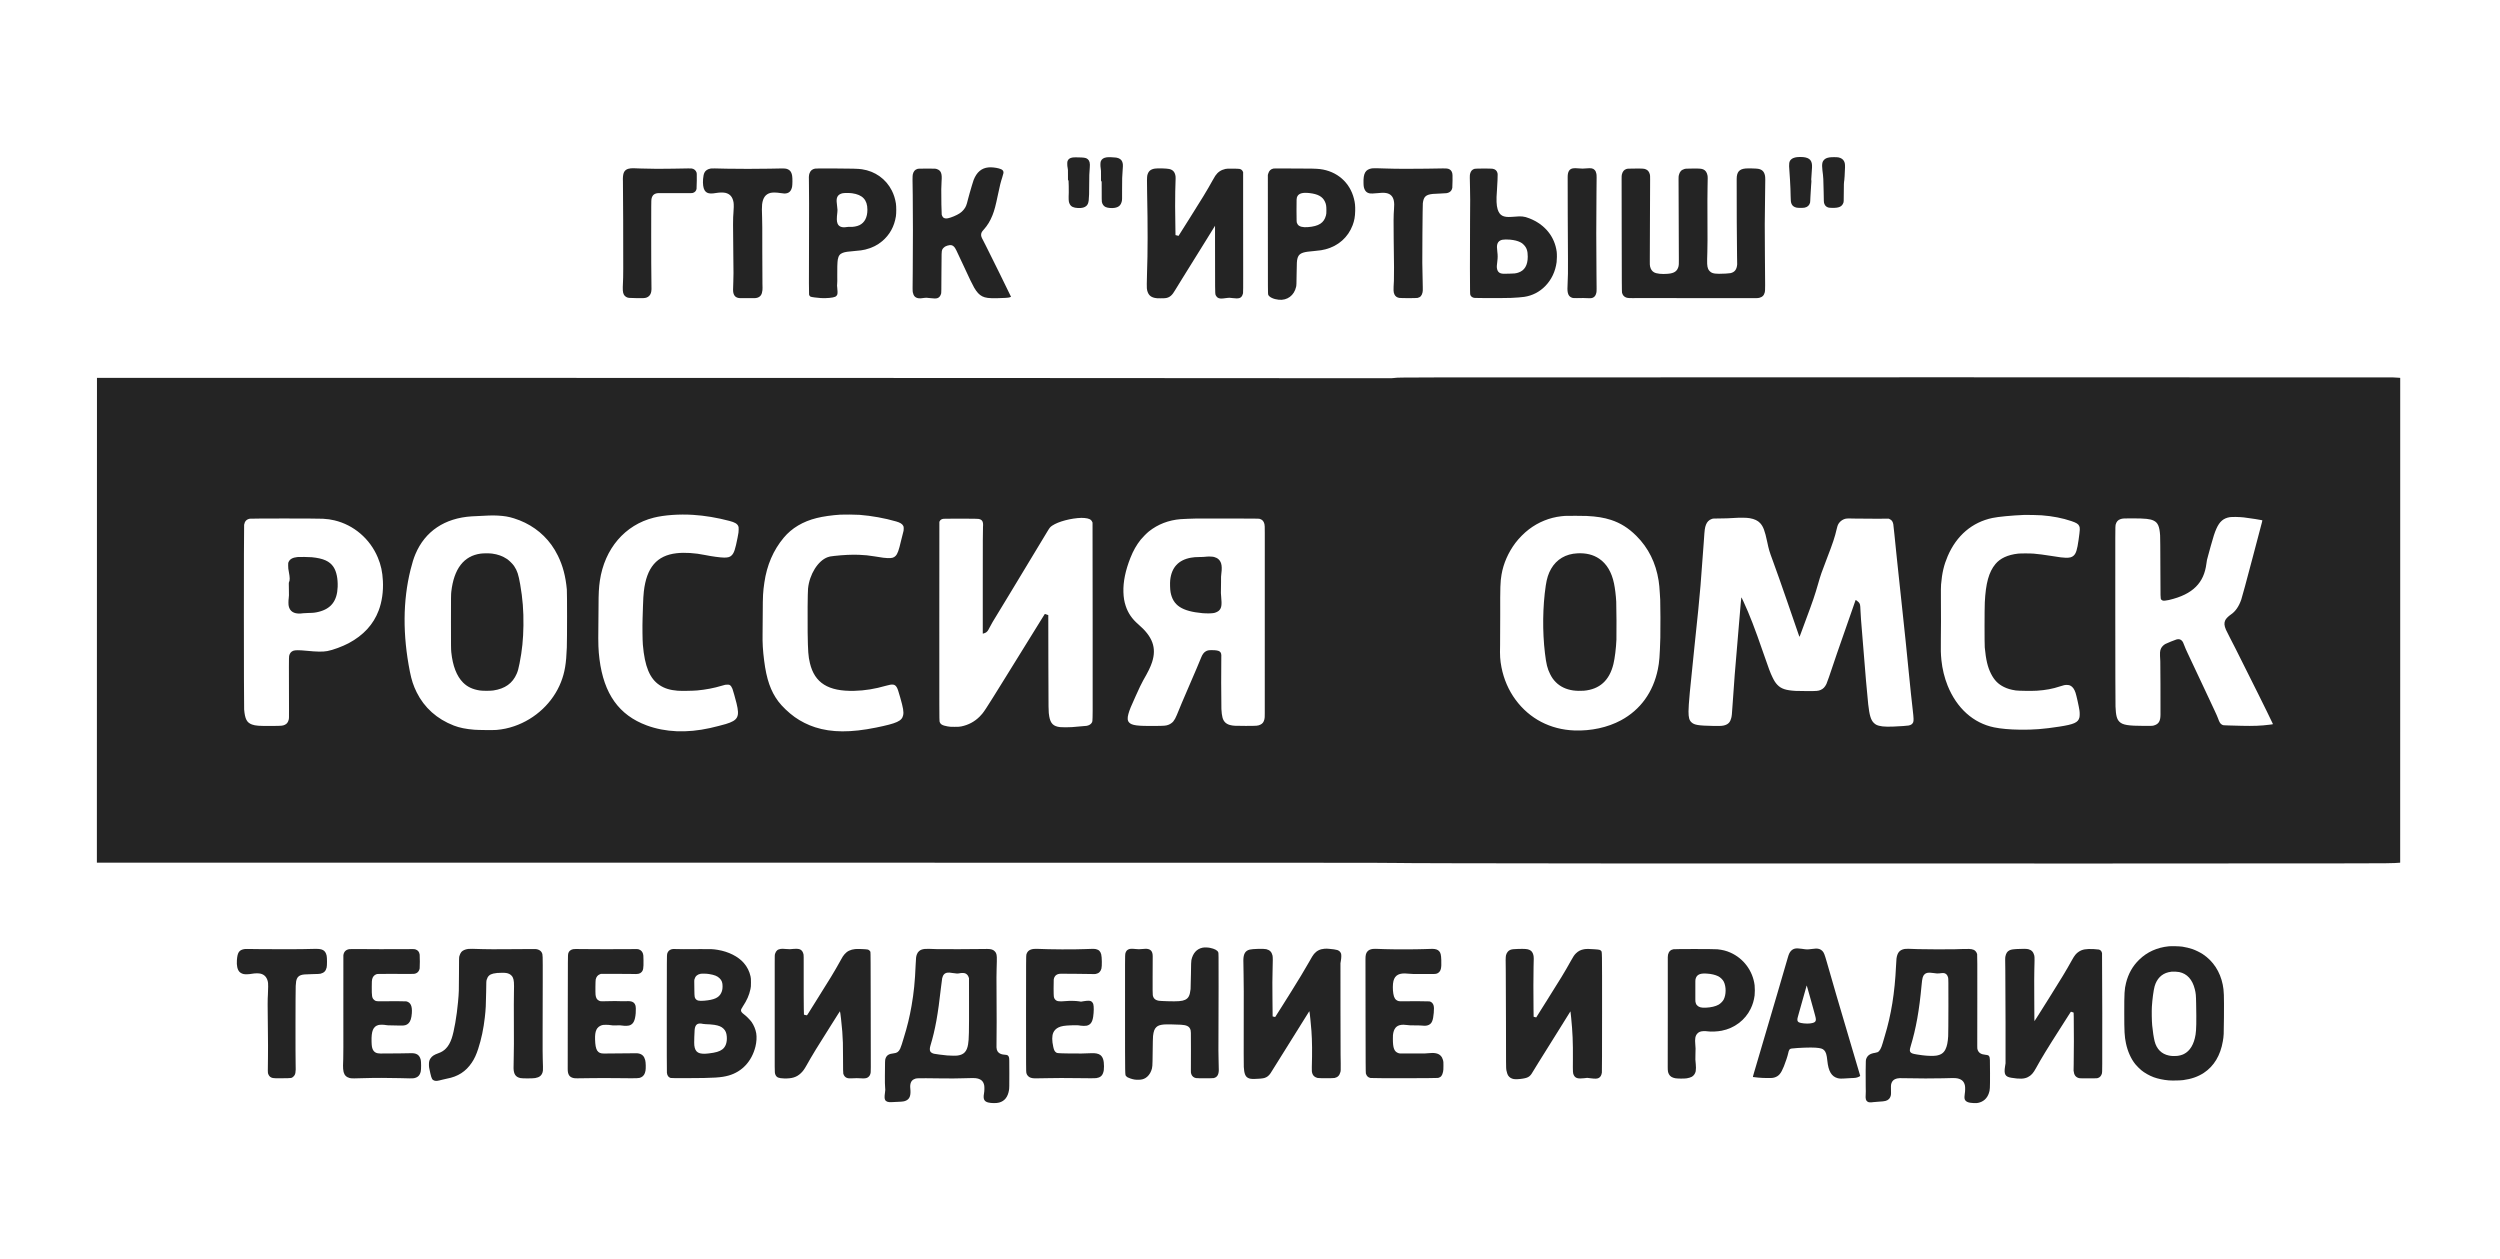 <?xml version="1.0" encoding="UTF-8"?> <svg xmlns="http://www.w3.org/2000/svg" width="800" height="403" viewBox="0 0 800 403" fill="none"><path d="M575.033 50.285C574.179 50.393 573.516 50.661 573.122 51.056C572.506 51.671 572.405 52.364 572.602 54.581C572.655 55.19 572.745 56.516 572.799 57.538C572.847 58.554 572.918 59.844 572.942 60.406C572.972 60.961 573.002 62.013 573.002 62.736C573.008 64.182 573.08 64.773 573.319 65.293C573.588 65.89 574.131 66.279 574.908 66.446C575.428 66.553 576.969 66.553 577.489 66.446C578.403 66.249 578.953 65.753 579.215 64.887C579.257 64.749 579.305 63.967 579.335 63.005C579.365 62.102 579.454 60.543 579.544 59.545C579.658 58.189 579.681 57.711 579.628 57.651C579.58 57.592 579.58 57.413 579.628 56.959C579.693 56.361 579.777 55.083 579.849 53.565C579.95 51.438 579.174 50.512 577.095 50.279C576.473 50.213 575.595 50.213 575.033 50.285Z" fill="#242424"></path><path d="M354.169 50.339C353.177 50.476 352.574 50.87 352.275 51.564C352.108 51.94 352.084 53.033 352.221 53.84C352.317 54.389 352.335 54.76 352.323 56.236C352.305 57.968 352.305 57.986 352.43 57.986C352.55 57.986 352.55 57.992 352.544 61.135C352.532 63.244 352.556 64.397 352.597 64.612C352.759 65.4 353.183 65.974 353.816 66.261C354.473 66.559 355.8 66.673 356.726 66.506C358.046 66.267 358.679 65.663 358.984 64.367C359.074 63.978 359.086 63.578 359.068 60.794C359.05 57.586 359.098 55.973 359.271 54.079C359.378 52.89 359.349 52.37 359.116 51.761C358.853 51.056 358.201 50.602 357.186 50.428C356.553 50.321 354.689 50.267 354.169 50.339Z" fill="#242424"></path><path d="M585.417 50.369C584.539 50.518 584.055 50.745 583.625 51.229C583.219 51.677 583.075 52.191 583.075 53.117C583.081 53.511 583.123 54.145 583.177 54.521C583.452 56.481 583.523 57.687 583.571 61.422C583.613 64.522 583.625 64.731 583.744 65.084C583.965 65.765 584.33 66.147 584.981 66.386C585.208 66.464 585.513 66.5 586.266 66.518C588.434 66.571 589.408 66.141 589.868 64.934C589.994 64.594 590 64.516 590.018 61.392C590.029 59.151 590.053 58.189 590.101 58.159C590.185 58.106 590.394 54.933 590.406 53.565C590.418 52.496 590.364 52.149 590.101 51.605C589.796 50.978 589.181 50.554 588.321 50.369C587.801 50.261 586.068 50.261 585.417 50.369Z" fill="#242424"></path><path d="M343.076 50.428C342.329 50.59 341.905 50.889 341.666 51.432C341.54 51.701 341.522 51.833 341.522 52.46C341.528 52.962 341.564 53.332 341.642 53.685C341.749 54.139 341.761 54.384 341.749 55.937C341.738 57.592 341.744 57.688 341.845 57.688C341.947 57.688 341.959 57.807 341.994 59.599C342.018 60.645 342.024 61.535 342.006 61.565C341.988 61.595 341.965 62.192 341.965 62.897C341.959 64.331 342.018 64.749 342.341 65.347C342.765 66.141 343.53 66.5 344.958 66.566C346.242 66.631 347.126 66.398 347.67 65.855C348.429 65.096 348.536 64.236 348.542 59.002C348.542 56.295 348.578 55.393 348.728 53.637C348.853 52.239 348.68 51.474 348.118 50.972C347.694 50.59 347.234 50.458 346.093 50.393C344.779 50.321 343.494 50.333 343.076 50.428Z" fill="#242424"></path><path d="M316.334 53.565C314.106 53.768 312.558 55.077 311.566 57.58C311.465 57.831 311.22 58.613 311.017 59.312C310.82 60.011 310.497 61.111 310.306 61.75C310.121 62.389 309.876 63.279 309.768 63.722C309.308 65.657 309.075 66.237 308.43 67.037C308.006 67.569 307.671 67.868 307.05 68.292C306.171 68.883 304.307 69.666 303.346 69.845C302.73 69.965 302.3 69.911 301.942 69.672C301.697 69.511 301.44 69.069 301.35 68.668C301.278 68.358 301.189 63.07 301.207 60.585C301.213 59.731 301.26 58.53 301.308 57.926C301.505 55.501 301.117 54.539 299.761 54.091C299.349 53.953 299.307 53.953 296.624 53.953C294.133 53.953 293.876 53.965 293.536 54.067C292.789 54.294 292.317 54.855 292.102 55.776C291.982 56.266 291.982 57.669 292.078 62.437C292.155 66.123 292.155 80.701 292.078 87.082C292.012 92.536 292.012 93.128 292.102 93.552C292.341 94.723 292.884 95.285 293.93 95.446C294.348 95.512 294.766 95.488 295.889 95.314C296.32 95.255 296.499 95.261 297.532 95.386C298.841 95.547 299.468 95.553 299.928 95.422C300.502 95.255 300.92 94.765 301.153 93.982C301.231 93.725 301.243 92.745 301.26 87.291C301.284 80.731 301.296 80.39 301.523 79.871C301.661 79.554 302.073 79.112 302.402 78.915C302.766 78.7 303.435 78.49 303.871 78.443C304.469 78.383 304.863 78.526 305.293 78.956C305.711 79.369 305.897 79.745 308.334 85.02C310.228 89.137 311.172 91.091 311.722 92.028C312.576 93.498 313.353 94.335 314.321 94.825C315.318 95.326 316.495 95.476 318.999 95.428C321.448 95.38 322.679 95.29 323.121 95.141C323.318 95.07 323.497 94.998 323.527 94.974C323.551 94.95 321.926 91.628 319.919 87.584C317.911 83.545 315.964 79.62 315.593 78.867C315.229 78.108 314.757 77.2 314.56 76.835C314.07 75.963 313.926 75.533 313.962 75.019C314.004 74.493 314.183 74.147 314.757 73.52C315.987 72.157 316.866 70.718 317.613 68.83C318.228 67.264 318.598 65.872 319.351 62.258C319.96 59.342 320.223 58.267 320.707 56.803C320.904 56.206 321.084 55.566 321.102 55.393C321.185 54.611 320.779 54.204 319.614 53.894C318.586 53.619 317.236 53.481 316.334 53.565Z" fill="#242424"></path><path d="M201.858 53.864C200.598 53.983 199.869 54.485 199.546 55.453C199.361 56.02 199.277 56.988 199.337 57.986C199.361 58.464 199.397 64.014 199.415 70.323C199.457 87.201 199.451 88.456 199.355 90.278C199.224 92.841 199.272 93.54 199.624 94.245C199.839 94.669 200.287 95.04 200.777 95.207C201.159 95.332 201.321 95.344 203.424 95.392C205.79 95.446 206.327 95.422 206.919 95.213C207.564 94.986 208.09 94.424 208.293 93.749C208.502 93.062 208.52 92.584 208.448 89.531C208.406 87.769 208.383 82.051 208.383 75.36C208.383 65.657 208.394 64.086 208.472 63.686C208.723 62.365 209.476 61.792 210.94 61.792C211.292 61.792 213.795 61.804 216.508 61.81C221.042 61.828 221.461 61.822 221.747 61.726C222.375 61.517 222.757 61.099 222.894 60.465C222.93 60.286 222.96 59.217 222.972 57.807C222.984 55.447 222.984 55.447 222.847 55.088C222.661 54.617 222.267 54.222 221.795 54.037C221.461 53.906 221.353 53.9 220.242 53.894C219.585 53.894 217.38 53.929 215.343 53.977C211.668 54.055 208.956 54.043 205.067 53.923C204.051 53.888 203.029 53.852 202.796 53.84C202.569 53.828 202.145 53.84 201.858 53.864Z" fill="#242424"></path><path d="M439.085 53.864C436.934 54.204 436.229 55.423 436.325 58.608C436.355 59.719 436.432 60.101 436.725 60.705C437.018 61.314 437.46 61.666 438.129 61.846C438.559 61.965 439.659 61.947 440.758 61.81C443.07 61.517 444.384 61.744 445.197 62.569C446.027 63.411 446.284 64.695 446.081 66.978C445.932 68.561 445.902 71.626 445.98 76.507C446.105 84.292 446.123 88.51 446.051 89.83C445.866 93.032 445.884 93.504 446.23 94.227C446.511 94.825 447.007 95.189 447.73 95.326C448.238 95.428 453.233 95.428 453.633 95.332C454.541 95.111 454.995 94.592 455.222 93.522C455.294 93.182 455.312 92.829 455.288 91.921C455.108 84.471 455.108 84.25 455.174 74.894C455.216 69.308 455.27 65.341 455.306 65.036C455.563 62.939 456.262 62.288 458.502 62.055C458.866 62.013 459.966 61.959 460.952 61.929C462.851 61.87 463.162 61.828 463.736 61.541C464.267 61.266 464.614 60.776 464.739 60.095C464.775 59.928 464.805 58.882 464.811 57.771C464.823 56.026 464.805 55.698 464.721 55.387C464.512 54.646 464.106 54.216 463.401 54.001C462.947 53.864 461.77 53.858 456.441 53.977C452.528 54.061 446.386 54.037 443.446 53.923C440.925 53.828 439.455 53.81 439.085 53.864Z" fill="#242424"></path><path d="M503.352 53.87C502.175 54.067 501.637 54.957 501.655 56.702C501.655 57.162 501.673 62.646 501.679 68.889C501.691 75.133 501.727 81.478 501.751 82.989C501.798 85.725 501.733 89.669 501.607 91.61C501.464 93.875 501.9 94.926 503.155 95.314C503.441 95.398 503.668 95.41 504.714 95.392C506.566 95.356 506.871 95.356 507.97 95.41C509.093 95.47 509.446 95.422 509.888 95.171C510.39 94.884 510.676 94.412 510.85 93.594C510.933 93.194 510.939 92.59 510.874 87.59C510.784 80.504 510.784 68.865 510.874 61.69C510.939 56.492 510.939 56.068 510.844 55.602C510.724 55.011 510.575 54.694 510.276 54.383C509.762 53.84 509.195 53.738 507.552 53.888C506.506 53.977 506.327 53.977 505.341 53.894C504.17 53.798 503.83 53.792 503.352 53.87Z" fill="#242424"></path><path d="M227.468 53.923C226.471 54.085 225.754 54.545 225.413 55.262C225.204 55.686 225.049 56.415 224.983 57.293C224.863 58.876 225.031 60.149 225.461 60.866C226.064 61.863 227.044 62.114 229.022 61.774C230.27 61.559 231.519 61.547 232.236 61.738C233.652 62.12 234.422 63.046 234.733 64.737C234.841 65.323 234.823 67.007 234.697 68.172C234.548 69.475 234.542 72.402 234.661 81.603C234.739 87.374 234.739 88.456 234.661 90.087C234.542 92.668 234.554 93.337 234.715 93.868C234.894 94.448 235.163 94.836 235.558 95.069C235.97 95.314 236.4 95.41 237.147 95.41C237.696 95.41 239.077 95.41 241.12 95.41C241.795 95.41 241.998 95.386 242.345 95.272C243.366 94.944 243.844 94.239 243.982 92.841C244.017 92.506 244.017 91.76 243.982 90.899C243.952 90.129 243.928 85.331 243.934 80.241C243.946 73.794 243.928 70.544 243.874 69.546C243.784 67.724 243.784 66.111 243.874 65.388C244.131 63.273 244.997 62.102 246.592 61.714C247.238 61.553 248.57 61.583 249.693 61.774C250.189 61.857 250.781 61.929 251.008 61.929C252.4 61.923 253.152 61.266 253.469 59.778C253.6 59.151 253.618 57.036 253.493 56.283C253.278 54.963 252.746 54.318 251.635 54.007C251.181 53.876 250.267 53.87 246.228 53.977C243.163 54.055 235.384 54.061 232.576 53.983C228.777 53.882 227.827 53.87 227.468 53.923Z" fill="#242424"></path><path d="M260.802 53.959C259.906 54.139 259.368 54.593 259.058 55.423C258.813 56.08 258.789 56.57 258.867 59.42C258.914 61.338 258.92 66.524 258.885 78.001C258.843 90.051 258.849 94 258.902 94.239C258.974 94.568 259.141 94.801 259.416 94.944C259.649 95.064 261.501 95.314 262.714 95.386C264.441 95.488 266.556 95.291 267.249 94.968C267.589 94.807 267.846 94.514 267.948 94.173C268.043 93.839 268.037 93.08 267.924 92.13C267.846 91.503 267.84 91.258 267.894 90.816C267.942 90.457 267.948 89.645 267.924 88.366C267.876 86.174 267.96 83.76 268.097 83.025C268.33 81.824 268.76 81.251 269.716 80.892C270.433 80.623 271.431 80.474 273.683 80.301C275.195 80.181 276.007 80.074 276.886 79.859C279 79.339 280.751 78.478 282.269 77.2C284.688 75.175 286.176 72.486 286.69 69.218C286.839 68.268 286.839 66.064 286.69 65.108C286.457 63.614 286.026 62.252 285.393 60.997C283.517 57.275 280.022 54.778 275.816 54.163C274.609 53.983 272.662 53.929 266.723 53.906C262.511 53.888 261.077 53.9 260.802 53.959ZM272.662 61.84C276.037 62.312 277.567 63.961 277.567 67.121C277.567 69.541 276.694 71.237 275.033 72.05C274.233 72.438 272.936 72.671 271.957 72.606C271.61 72.582 271.276 72.6 270.911 72.659C269.411 72.922 268.384 72.51 268.002 71.494C267.727 70.754 267.715 69.947 267.96 67.862C268.025 67.312 268.019 67.139 267.894 66.159C267.822 65.556 267.745 64.821 267.727 64.516C267.631 62.999 268.241 62.144 269.633 61.84C270.158 61.726 271.843 61.726 272.662 61.84Z" fill="#242424"></path><path d="M369.542 53.953C368.156 54.18 367.469 54.796 367.14 56.104C367.02 56.6 367.003 58.159 367.08 61.84C367.301 72.277 367.289 81.077 367.05 87.321C367.009 88.39 366.979 89.973 366.973 90.846C366.973 92.291 366.985 92.477 367.104 92.949C367.463 94.359 368.174 95.046 369.56 95.338C370.049 95.446 370.348 95.464 371.453 95.458C372.397 95.458 372.893 95.428 373.198 95.362C374.375 95.117 375.128 94.442 376.06 92.817C376.215 92.536 377.279 90.816 378.414 88.993C381.025 84.811 382.1 83.079 385.816 77.081L388.809 72.247V76.782C388.809 79.273 388.815 84.154 388.827 87.619C388.839 94.621 388.815 94.191 389.245 94.825C389.64 95.416 390.303 95.631 391.336 95.512C391.641 95.476 392.221 95.404 392.627 95.35C393.35 95.255 393.392 95.255 394.401 95.386C396.421 95.649 397.12 95.446 397.568 94.46C397.645 94.293 397.741 94.006 397.771 93.827C397.813 93.612 397.831 91.586 397.819 87.679C397.807 84.477 397.801 75.832 397.801 68.471V55.089L397.651 54.79C397.448 54.383 397.108 54.139 396.624 54.049C396.385 54.001 395.554 53.971 394.419 53.965C392.866 53.959 392.537 53.971 392.131 54.061C390.715 54.383 389.699 55.071 388.893 56.254C388.726 56.498 388.337 57.156 388.033 57.717C386.449 60.615 384.209 64.307 380.684 69.845C379.543 71.644 377.398 75.043 377.255 75.288L377.147 75.473L376.651 75.354L376.161 75.234L376.126 73.048C376.03 67.814 376.018 63.423 376.078 61.332C376.227 56.624 376.227 56.678 376.126 56.152C375.898 54.969 375.259 54.306 374.106 54.067C373.21 53.882 370.42 53.81 369.542 53.953Z" fill="#242424"></path><path d="M407.534 53.923C406.638 54.115 406.094 54.634 405.837 55.543L405.712 55.985L405.718 75.037C405.718 93.492 405.724 94.09 405.831 94.335C406.166 95.099 407.552 95.751 409.201 95.918C411.937 96.193 414.136 94.55 414.757 91.772C414.865 91.282 414.877 90.917 414.919 87.56C414.966 83.927 414.99 83.485 415.193 82.696C415.534 81.388 416.37 80.832 418.432 80.546C418.784 80.498 419.812 80.39 420.714 80.307C422.548 80.133 423.11 80.05 424.149 79.781C428.248 78.717 431.39 75.933 432.842 72.068C433.397 70.586 433.619 69.35 433.66 67.515C433.696 65.86 433.607 64.928 433.26 63.566C431.952 58.356 427.829 54.772 422.381 54.103C421.287 53.971 419.328 53.923 415.426 53.929C413.192 53.935 410.557 53.923 409.571 53.906C408.586 53.882 407.672 53.894 407.534 53.923ZM419.011 61.78C421.723 62.096 423.175 62.885 423.94 64.456C424.346 65.305 424.442 65.831 424.448 67.217C424.448 68.28 424.43 68.471 424.304 68.949C423.683 71.339 422.022 72.408 418.503 72.683C416.914 72.809 415.803 72.528 415.307 71.883C415.217 71.769 415.092 71.53 415.026 71.357C414.907 71.052 414.901 70.927 414.883 67.426C414.871 63.584 414.883 63.369 415.158 62.825C415.647 61.87 416.884 61.535 419.011 61.78Z" fill="#242424"></path><path d="M558.533 53.923C556.549 54.115 555.749 55.071 555.737 57.251C555.707 62.527 555.796 80.199 555.856 81.938C555.898 83.138 555.916 84.327 555.898 84.59C555.766 86.251 555.103 87.117 553.723 87.41C553.251 87.512 551.393 87.619 550.061 87.613C549.057 87.613 548.448 87.53 547.88 87.315C547.378 87.129 546.787 86.538 546.602 86.042C546.249 85.098 546.225 84.59 546.351 80.599C546.41 78.514 546.422 76.262 546.387 70.55C546.357 65.299 546.369 62.246 546.416 59.916C546.488 56.958 546.482 56.594 546.399 56.14C546.213 55.184 545.783 54.545 545.114 54.24C544.505 53.959 543.979 53.911 541.583 53.935C539.606 53.959 539.361 53.971 539.002 54.085C538.022 54.377 537.526 54.921 537.24 56.014C537.156 56.319 537.132 56.636 537.138 57.478C537.138 58.07 537.162 63.739 537.186 70.084C537.21 76.423 537.228 82.326 537.234 83.198C537.24 84.519 537.222 84.847 537.138 85.194C536.738 86.771 535.806 87.434 533.721 87.613C531.821 87.781 530.136 87.601 529.312 87.153C528.672 86.807 528.236 86.174 528.033 85.301C527.943 84.925 527.926 84.602 527.938 83.497C527.943 82.756 527.961 76.907 527.985 70.502C528.009 64.092 528.033 58.231 528.039 57.478C528.045 56.301 528.027 56.05 527.938 55.746C527.687 54.933 527.346 54.503 526.737 54.216C526.157 53.947 525.757 53.917 523.176 53.941C520.929 53.959 520.798 53.965 520.416 54.091C519.699 54.33 519.257 54.861 519.012 55.776C518.928 56.086 518.91 56.397 518.916 57.329C518.922 57.968 518.934 66.332 518.946 75.909C518.964 90.242 518.982 93.385 519.048 93.653C519.221 94.359 519.597 94.848 520.159 95.111C520.768 95.404 520.947 95.416 524.311 95.386C526.767 95.368 555.88 95.386 561.412 95.404C562.344 95.41 562.655 95.392 562.966 95.308C563.993 95.028 564.477 94.538 564.74 93.492C564.872 92.972 564.872 91.951 564.77 81.555C564.692 73.723 564.704 69.708 564.83 62.318C564.913 57.227 564.913 56.755 564.788 56.164C564.519 54.879 563.856 54.234 562.577 54.013C561.944 53.906 559.321 53.846 558.533 53.923Z" fill="#242424"></path><path d="M471.913 54.007C471.094 54.222 470.646 54.718 470.419 55.656C470.312 56.08 470.312 56.851 470.407 60.286C470.473 62.586 470.473 64.415 470.419 70.353C470.377 74.422 470.359 81.239 470.377 85.857C470.401 93.355 470.413 94.126 470.503 94.37C470.688 94.86 471.106 95.189 471.722 95.32C472.128 95.404 481.633 95.41 483.623 95.326C485.218 95.255 486.909 95.123 487.757 94.998C490.344 94.615 492.698 93.397 494.538 91.485C496.504 89.442 497.716 86.867 498.117 83.885C498.224 83.091 498.242 81.34 498.147 80.599C497.519 75.718 494.353 71.817 489.442 69.887C488.432 69.493 487.918 69.355 487.142 69.272C486.502 69.206 486.162 69.218 483.712 69.403C481.024 69.6 479.877 68.979 479.243 66.972C478.855 65.741 478.783 63.871 479.016 61.063C479.088 60.238 479.172 58.691 479.208 57.616C479.273 55.71 479.273 55.656 479.154 55.256C478.939 54.545 478.431 54.133 477.618 53.995C477.099 53.906 472.259 53.917 471.913 54.007ZM483.21 76.686C484.644 76.829 485.606 77.074 486.49 77.505C486.962 77.738 487.148 77.875 487.572 78.299C488.528 79.255 488.88 80.283 488.88 82.129C488.88 84.901 487.859 86.604 485.803 87.255C485.092 87.482 484.375 87.572 483.354 87.56C482.894 87.554 482.177 87.572 481.759 87.595C480.014 87.697 479.243 87.201 479.022 85.857C478.945 85.391 478.969 84.943 479.148 83.569C479.291 82.41 479.291 81.734 479.142 80.54C479.076 80.014 479.022 79.357 479.022 79.076C479.022 77.738 479.59 76.973 480.779 76.716C481.227 76.62 482.38 76.602 483.21 76.686Z" fill="#242424"></path><path d="M459.129 120.777C447.903 120.807 447.222 120.819 446.403 120.927C445.776 121.01 445.208 121.04 444.342 121.034C436.999 120.993 192.525 120.903 122.678 120.915L31.03 120.927L31.012 198.493L31 276.053L238.475 276.059C423.228 276.059 446.057 276.071 446.881 276.149C448.261 276.286 555.497 276.37 671.7 276.322C761.645 276.286 764.626 276.286 766.305 276.173C767.261 276.113 768.044 276.059 768.056 276.059C768.061 276.053 768.067 241.145 768.067 198.481V120.915L767.488 120.873C767.165 120.855 766.43 120.807 765.857 120.777C764.752 120.718 481.175 120.718 459.129 120.777ZM221.794 164.755C225.51 164.988 229.531 165.657 233.444 166.697C235.117 167.145 235.864 167.569 236.222 168.304C236.36 168.579 236.372 168.669 236.372 169.439C236.366 170.21 236.342 170.413 236.025 172.038C235.296 175.754 234.914 176.919 234.167 177.684C233.605 178.252 233.026 178.431 231.735 178.431C230.582 178.431 227.756 178.048 225.576 177.6C222.415 176.943 219.099 176.74 216.507 177.033C210.186 177.75 206.9 181.591 206.027 189.274C205.902 190.332 205.824 191.724 205.753 193.964C205.723 194.998 205.663 196.76 205.627 197.878C205.543 200.435 205.591 204.82 205.717 206.332C206.314 213.268 207.909 217.139 211.046 219.23C212.611 220.282 214.404 220.837 216.847 221.035C217.988 221.124 221.668 221.07 223.078 220.945C225.874 220.688 228.455 220.192 230.995 219.427C232.046 219.111 232.172 219.087 232.733 219.087C233.289 219.087 233.349 219.099 233.588 219.254C233.874 219.445 234.167 219.87 234.388 220.431C234.561 220.873 235.32 223.568 235.685 225.038C236.754 229.369 236.174 230.498 232.249 231.693C231.323 231.974 228.617 232.661 227.201 232.978C219.793 234.626 212.898 234.334 206.947 232.129C198.075 228.843 193.242 222.062 191.832 210.932C191.474 208.07 191.402 206.039 191.474 200.835C191.504 198.619 191.533 195.482 191.533 193.869C191.533 189.968 191.641 187.978 191.952 185.845C193.469 175.575 199.969 167.97 209.212 165.652C212.534 164.815 217.355 164.475 221.794 164.755ZM275.056 164.749C278.951 165.054 283.152 165.813 286.79 166.87C288.021 167.229 288.684 167.629 289.006 168.221C289.174 168.519 289.186 168.585 289.186 169.17C289.186 169.726 289.156 169.893 288.935 170.664C288.797 171.142 288.523 172.229 288.325 173.084C287.614 176.173 287.226 177.236 286.575 177.905C286.019 178.473 285.41 178.64 284.048 178.592C283.11 178.556 282.602 178.491 279.895 178.048C277.9 177.726 276.795 177.612 274.871 177.535C272.666 177.445 269.769 177.576 266.961 177.899C265.611 178.054 265.455 178.084 264.84 178.305C261.745 179.435 259.027 183.79 258.573 188.348C258.453 189.484 258.381 198.027 258.447 202.359C258.543 208.554 258.644 209.982 259.17 212.186C260.676 218.543 265.031 221.268 273.353 221.07C276.735 220.987 279.931 220.473 283.54 219.433C285.667 218.818 286.372 218.932 286.975 219.959C287.256 220.443 287.459 221.035 288.074 223.209C289.03 226.555 289.233 227.798 289.012 228.861C288.612 230.737 287.029 231.46 280.32 232.828C272.266 234.465 266.13 234.435 260.837 232.727C258.537 231.986 256.243 230.839 254.295 229.447C252.389 228.084 250.268 226.059 249.055 224.446C246.618 221.19 245.279 217.342 244.533 211.44C244.109 208.142 243.965 205.692 244.025 202.777C244.043 201.594 244.067 198.541 244.079 195.996C244.091 190.637 244.156 189.424 244.592 186.437C245.399 180.845 247.46 176.059 250.794 172.068C253.351 168.997 256.918 166.87 261.345 165.771C263.406 165.257 266.232 164.857 268.902 164.69C269.978 164.624 273.969 164.66 275.056 164.749ZM653.328 164.899C656.829 165.162 660.002 165.783 662.851 166.751C664.465 167.3 665.044 167.665 665.349 168.322C665.636 168.931 665.606 169.463 665.152 172.713C664.704 175.928 664.339 177.081 663.58 177.792C662.965 178.353 662.284 178.526 660.886 178.473C659.894 178.431 659.494 178.383 656.399 177.893C654.117 177.529 652.36 177.302 650.789 177.164C649.648 177.069 646.595 177.069 645.741 177.164C642.437 177.553 640.065 178.652 638.53 180.504C636.432 183.031 635.435 186.646 635.136 192.77C635.034 194.795 635.028 206.152 635.124 207.168C635.494 211.117 636.044 213.441 637.108 215.562C638.147 217.635 639.378 218.908 641.26 219.834C642.401 220.395 643.399 220.688 645.054 220.945C645.89 221.076 650.299 221.13 651.805 221.029C654.643 220.837 656.835 220.431 659.141 219.661C660.45 219.224 660.784 219.159 661.531 219.189C662.045 219.206 662.17 219.236 662.511 219.404C663.234 219.756 663.783 220.509 664.166 221.662C664.465 222.558 665.223 225.964 665.426 227.332C665.54 228.055 665.528 229.172 665.403 229.632C664.99 231.203 663.664 231.801 658.974 232.523C653.962 233.3 650.658 233.557 646.404 233.497C643.034 233.45 640.346 233.211 638.135 232.762C631.474 231.406 626.15 226.621 623.235 219.386C622.231 216.894 621.526 214.009 621.251 211.26C621.054 209.313 621.018 207.969 621.072 204.45C621.126 200.829 621.132 197.597 621.09 191.605C621.072 188.916 621.084 187.655 621.144 187.004C621.455 183.342 622.046 180.827 623.253 177.995C626.085 171.375 631.091 167.103 637.615 165.741C639.485 165.353 643.632 164.952 647.593 164.785C648.62 164.743 652.193 164.809 653.328 164.899ZM159.301 164.988C161.434 165.108 162.754 165.329 164.469 165.867C169.416 167.414 173.52 170.312 176.454 174.35C177.195 175.366 177.918 176.579 178.533 177.833C180.104 181.024 181.012 184.453 181.389 188.647C181.484 189.746 181.484 204.39 181.383 207.192C181.198 212.372 180.726 215.168 179.519 218.257C176.974 224.769 171.376 230.05 164.559 232.38C162.635 233.037 160.89 233.402 158.853 233.581C157.909 233.665 153.094 233.617 151.803 233.515C149.109 233.3 147.036 232.882 145.219 232.177C139.848 230.104 135.78 226.465 133.348 221.566C132.291 219.433 131.699 217.629 131.168 214.947C128.832 203.147 128.903 192.274 131.377 182.29C131.914 180.128 132.368 178.676 132.93 177.332C136.001 170.013 142.316 165.771 150.967 165.233C151.917 165.174 155.394 165 156.374 164.97C157.527 164.929 158.298 164.935 159.301 164.988ZM507.731 165.108C510.951 165.263 513.269 165.64 515.51 166.368C518.551 167.36 521.096 168.955 523.623 171.465C527.488 175.312 529.872 180.116 530.762 185.827C530.942 187.004 531.043 188.074 531.145 189.872C531.199 190.756 531.252 191.688 531.27 191.933C531.342 193.038 531.372 201.875 531.306 204.061C531.121 210.113 530.989 211.852 530.517 214.158C529.018 221.501 524.931 227.146 518.7 230.504C514.458 232.786 509.135 233.945 503.8 233.748C496.105 233.461 489.467 230.002 484.992 223.938C482.758 220.915 481.204 217.33 480.464 213.501C480.027 211.231 479.938 209.755 480.027 206.487C480.063 204.981 480.081 201.205 480.069 196.713C480.045 187.655 480.093 186.227 480.487 183.88C481.091 180.325 482.632 176.8 484.926 173.741C486.062 172.229 487.77 170.509 489.27 169.374C492.305 167.067 495.848 165.634 499.576 165.203C500.018 165.15 500.544 165.102 500.741 165.09C501.661 165.042 506.614 165.054 507.731 165.108ZM718.091 165.58C720.057 165.825 723.857 166.41 723.934 166.482C723.964 166.506 723.904 166.834 723.803 167.205C723.647 167.796 722.309 172.869 720.893 178.252C718.82 186.114 717.476 191.073 717.213 191.843C716.448 194.066 715.337 195.673 713.879 196.653C713.103 197.179 712.338 197.943 712.099 198.445C711.675 199.318 711.734 200.178 712.302 201.51C712.415 201.779 713.013 202.968 713.622 204.151C714.232 205.334 715.008 206.839 715.343 207.497C716.12 209.008 721.736 220.24 722.632 222.074C723.002 222.827 724.221 225.3 725.344 227.559C726.467 229.823 727.37 231.693 727.352 231.717C727.34 231.747 727.196 231.783 727.041 231.801C726.886 231.818 726.443 231.878 726.067 231.926C723.677 232.249 720.947 232.35 717.47 232.261C716.102 232.225 714.19 232.171 713.222 232.147C711.472 232.099 711.46 232.099 711.119 231.938C710.534 231.663 710.229 231.197 709.757 229.853C709.625 229.465 709.136 228.347 708.67 227.374C708.209 226.4 706.698 223.168 705.306 220.192C702.671 214.558 701.166 211.362 700.007 208.93C699.624 208.142 699.194 207.138 699.039 206.696C698.686 205.686 698.459 205.256 698.101 204.933C697.665 204.545 697.187 204.45 696.494 204.623C696.051 204.73 693.393 205.812 692.921 206.069C692.347 206.391 691.834 206.905 691.571 207.419C691.158 208.243 691.123 208.769 691.296 211.619C691.332 212.234 691.379 224.924 691.356 228.7C691.344 230.821 690.764 231.741 689.145 232.183C688.799 232.279 688.476 232.29 686.128 232.285C680.972 232.273 679.239 231.986 678.218 230.958C677.381 230.128 677.071 228.915 676.963 226.065C676.927 225.187 676.897 213.196 676.891 196.474C676.879 169.577 676.879 168.346 676.987 167.946C677.244 166.942 677.74 166.38 678.6 166.106C679.257 165.896 679.646 165.873 682.274 165.879C686.57 165.89 688.028 166.046 689.175 166.601C690.525 167.253 691.051 168.459 691.236 171.321C691.278 171.996 691.308 175.742 691.32 181.836C691.344 191.682 691.338 191.479 691.577 191.855C691.624 191.927 691.786 192.047 691.935 192.118C692.174 192.232 692.27 192.244 692.754 192.214C693.052 192.19 693.644 192.094 694.062 191.999C697.951 191.085 700.765 189.705 702.701 187.751C704.589 185.857 705.658 183.479 706.059 180.313C706.19 179.267 706.184 179.285 706.68 177.505C706.889 176.746 707.242 175.473 707.457 174.667C708.198 171.937 708.723 170.335 709.261 169.141C710.295 166.858 711.513 165.825 713.551 165.49C714.274 165.371 716.807 165.418 718.091 165.58ZM559.918 165.819C561.441 166.088 562.493 166.589 563.234 167.384C564.243 168.477 564.751 169.816 565.504 173.382C566.053 175.975 566.149 176.316 567.296 179.417C568.425 182.487 570.2 187.512 571.867 192.351C572.225 193.385 573.163 196.115 573.958 198.415C574.752 200.716 575.499 202.878 575.613 203.219C575.75 203.613 575.84 203.81 575.87 203.757C575.893 203.709 576.144 203.04 576.425 202.269C576.706 201.498 577.357 199.736 577.871 198.356C580.123 192.321 580.786 190.38 581.814 186.765C582.603 184.011 582.925 183.073 584.592 178.759C586.516 173.777 587.149 171.877 587.735 169.32C587.854 168.794 588.028 168.203 588.117 168.005C588.589 166.966 589.551 166.207 590.686 165.968C591.08 165.89 591.439 165.885 593.703 165.944C595.113 165.98 598.1 165.998 600.335 165.992L604.397 165.974L604.798 166.171C605.371 166.452 605.688 166.924 605.855 167.737C605.891 167.916 606.052 169.421 606.22 171.082C606.387 172.743 606.644 175.252 606.787 176.668C606.937 178.078 607.11 179.763 607.176 180.402C607.241 181.042 607.403 182.559 607.534 183.778C607.767 185.965 607.91 187.291 608.251 190.499C608.347 191.401 608.604 193.767 608.813 195.757C609.613 203.165 610.031 207.228 610.79 214.965C611.292 220.079 611.77 224.619 612.087 227.272C612.385 229.811 612.415 230.701 612.206 231.155C611.943 231.723 611.543 232.004 610.754 232.165C610.282 232.261 608.317 232.398 605.801 232.506C602.988 232.625 601.392 232.44 600.335 231.884C600.138 231.777 599.797 231.514 599.582 231.293C598.668 230.373 598.214 228.849 597.826 225.372C597.497 222.415 596.876 215.168 596.033 204.509C595.752 200.913 595.711 200.459 595.519 198.176C595.454 197.388 595.376 196.067 595.346 195.249C595.286 193.451 595.233 193.212 594.719 192.662C594.462 192.387 593.793 191.915 593.793 192.011C593.793 192.023 593.183 193.767 592.443 195.882C588.111 208.249 586.946 211.625 585.273 216.661C584.963 217.593 584.598 218.579 584.461 218.86C583.977 219.864 583.403 220.449 582.585 220.79C581.802 221.112 581.402 221.148 578.385 221.148C576.885 221.148 575.188 221.118 574.615 221.088C571.46 220.909 569.973 220.413 568.754 219.135C568.157 218.513 567.762 217.904 567.207 216.757C566.502 215.317 566.006 213.991 564.219 208.811C561.543 201.044 559.858 196.695 557.88 192.423C557.432 191.449 557.253 191.115 557.223 191.198C557.199 191.258 557.122 192.017 557.05 192.889C556.984 193.761 556.698 197.095 556.423 200.297C555.252 213.835 554.78 219.768 554.391 225.958C554.23 228.562 554.176 229.058 553.997 229.781C553.686 231.012 553.101 231.687 552.031 232.04C551.249 232.302 550.663 232.338 548.238 232.296C543.47 232.207 542.18 231.998 541.266 231.137C540.555 230.474 540.322 229.602 540.322 227.642C540.322 225.599 540.829 220.085 542.233 206.839C543.345 196.36 543.697 192.847 544.169 187.333C544.378 184.943 544.85 178.646 545.191 173.681C545.388 170.79 545.448 170.013 545.525 169.457C545.681 168.286 546.069 167.324 546.607 166.793C546.995 166.41 547.222 166.267 547.76 166.07C548.178 165.92 548.178 165.92 550.508 165.902C552.091 165.896 553.364 165.849 554.481 165.771C556.65 165.616 558.902 165.634 559.918 165.819ZM347.078 165.765C348.47 165.896 349.127 166.213 349.462 166.918L349.611 167.229L349.647 198.684C349.689 232.733 349.707 230.6 349.39 231.227C349.127 231.735 348.524 232.117 347.747 232.267C347.425 232.326 344.509 232.577 343.015 232.679C341.815 232.756 339.891 232.756 339.222 232.679C337.083 232.434 336.157 231.52 335.757 229.244C335.5 227.792 335.5 227.786 335.476 211.995L335.452 196.838L335.141 196.725C334.37 196.438 334.388 196.444 334.299 196.533C334.257 196.581 333.851 197.226 333.397 197.967C332.943 198.708 332.202 199.903 331.754 200.626C331.306 201.349 330.123 203.255 329.125 204.868C328.127 206.475 326.729 208.733 326.018 209.886C325.307 211.033 323.354 214.182 321.687 216.876C314.959 227.732 314.738 228.067 313.46 229.339C311.847 230.946 309.881 231.992 307.617 232.452C307.007 232.571 306.757 232.589 305.466 232.589C304.205 232.589 303.901 232.571 303.256 232.452C301.475 232.135 300.89 231.771 300.657 230.857C300.579 230.534 300.567 227.015 300.579 198.744L300.597 166.99L300.728 166.745C300.908 166.41 301.164 166.207 301.571 166.082C301.887 165.98 302.329 165.974 307.318 165.974C311.548 165.974 312.815 165.992 313.143 166.052C314.35 166.279 314.709 166.93 314.559 168.627C314.505 169.236 314.487 173.615 314.487 186.102V202.759L314.715 202.723C314.834 202.699 315.103 202.603 315.306 202.502C315.85 202.239 316.142 201.875 316.65 200.841C316.883 200.363 317.337 199.539 317.654 199.013C317.971 198.487 319.076 196.671 320.103 194.98C321.131 193.289 322.356 191.27 322.822 190.499C323.288 189.729 324.459 187.793 325.421 186.198C326.383 184.602 328.103 181.753 329.244 179.865C330.385 177.977 332.064 175.193 332.978 173.681C333.892 172.17 334.908 170.491 335.231 169.947C335.912 168.824 336.073 168.633 336.748 168.179C338.69 166.882 342.735 165.813 346.062 165.717C346.26 165.711 346.72 165.735 347.078 165.765ZM103.351 165.998C104.874 166.094 105.806 166.225 107.019 166.512C113.214 167.982 118.406 172.427 120.903 178.407C121.901 180.779 122.385 183.013 122.529 185.905C122.702 189.263 122.224 192.59 121.172 195.368C119.488 199.825 116.327 203.273 111.595 205.812C109.63 206.863 106.451 208.04 104.755 208.339C103.219 208.608 101.546 208.584 97.986 208.237C95.679 208.016 94.49 208.016 93.869 208.237C93.158 208.494 92.686 209.08 92.519 209.916C92.441 210.299 92.435 212.975 92.483 227.033C92.495 229.793 92.489 229.919 92.364 230.373C92.148 231.173 91.778 231.645 91.133 231.938C90.428 232.261 90.243 232.279 86.891 232.302C82.93 232.338 81.753 232.249 80.636 231.842C78.981 231.239 78.389 230.104 78.126 227.033C78.019 225.766 78.013 168.585 78.121 167.928C78.306 166.817 78.879 166.195 79.925 165.986C80.391 165.89 101.827 165.896 103.351 165.998ZM403.094 166.028C403.967 166.303 404.385 166.763 404.624 167.719C404.714 168.071 404.726 168.465 404.731 170.574C404.731 172.66 404.726 223.681 404.726 228.168C404.726 229.435 404.708 229.799 404.618 230.14C404.397 231.054 404.044 231.544 403.369 231.866C402.539 232.273 402.33 232.29 398.578 232.29C395.077 232.29 394.635 232.267 393.553 231.992C392.974 231.842 392.376 231.508 392.018 231.131C391.271 230.349 390.978 229.279 390.847 226.884C390.775 225.641 390.751 211.266 390.817 210.275C390.931 208.482 390.369 208.064 387.824 208.046C386.796 208.034 386.36 208.124 385.828 208.44C385.201 208.817 384.765 209.414 384.341 210.484C383.731 212.013 382.435 215.066 380.535 219.445C378.743 223.574 377.416 226.716 376.592 228.783C376.239 229.668 375.851 230.373 375.457 230.851C375.128 231.257 374.507 231.699 373.981 231.902C373.109 232.243 372.804 232.267 369.62 232.302C363.938 232.362 362.152 232.123 361.309 231.185C360.789 230.612 360.724 229.805 361.088 228.461C361.411 227.254 362.002 225.814 363.46 222.642C363.938 221.608 364.553 220.27 364.822 219.678C365.091 219.081 365.539 218.209 365.814 217.737C367.433 214.929 368.156 213.447 368.664 211.888C370.151 207.281 368.849 203.715 364.225 199.754C362.259 198.063 360.981 196.199 360.228 193.905C359.75 192.453 359.547 191.204 359.493 189.454C359.391 186.18 360.138 182.541 361.727 178.52C362.63 176.232 363.675 174.392 365.025 172.695C365.593 171.984 366.991 170.574 367.66 170.043C370.546 167.755 373.921 166.452 377.787 166.129C378.516 166.07 381.497 165.95 382.955 165.926C383.397 165.914 388.051 165.914 393.29 165.926C401.446 165.938 402.861 165.95 403.094 166.028Z" fill="#242424"></path><path d="M153.836 177.152C148.423 177.881 145.251 181.986 144.414 189.364C144.319 190.207 144.307 191.067 144.307 198.983C144.307 206.947 144.319 207.766 144.414 208.721C144.862 213.077 146.135 216.363 148.16 218.4C149.546 219.798 151.225 220.593 153.537 220.951C154.493 221.095 156.859 221.095 157.857 220.951C161.609 220.395 164.034 218.657 165.355 215.574C165.719 214.72 165.928 213.973 166.257 212.288C167.087 208.076 167.44 204.587 167.499 200.148C167.559 195.422 167.26 191.599 166.466 187.034C165.91 183.844 165.522 182.661 164.542 181.179C164.082 180.48 162.923 179.333 162.2 178.855C160.832 177.941 159.285 177.385 157.456 177.146C156.584 177.033 154.702 177.039 153.836 177.152Z" fill="#242424"></path><path d="M504.775 177.063C501.041 177.242 498.119 178.963 496.345 182.034C495.497 183.503 494.983 185.116 494.648 187.357C493.645 194.102 493.549 202.078 494.385 209.02C494.804 212.521 495.144 213.907 496.022 215.682C496.572 216.787 497.098 217.534 497.881 218.316C499.296 219.732 501.16 220.616 503.401 220.939C504.333 221.077 505.868 221.118 506.806 221.035C511.873 220.593 515.015 217.755 516.3 212.473C516.742 210.639 517.136 207.449 517.256 204.689C517.315 203.213 517.274 193.887 517.196 192.56C517.076 190.416 516.82 188.343 516.479 186.688C515.726 183.067 514.119 180.385 511.735 178.777C509.817 177.487 507.565 176.931 504.775 177.063Z" fill="#242424"></path><path d="M95.184 178.252C93.642 178.425 92.788 178.897 92.37 179.793C92.214 180.116 92.208 180.181 92.214 181.03C92.22 181.806 92.25 182.081 92.441 183.061C92.77 184.758 92.788 185.714 92.501 186.263C92.4 186.467 92.4 186.407 92.447 188.737C92.483 190.398 92.477 190.816 92.394 191.383C92.274 192.22 92.274 193.379 92.388 193.935C92.74 195.619 94.025 196.444 96.122 196.33C96.498 196.312 96.958 196.265 97.137 196.229C97.317 196.193 98.069 196.157 98.81 196.145C100.232 196.133 100.883 196.055 101.983 195.781C105.967 194.789 107.891 192.256 108.053 187.811C108.142 185.158 107.682 182.906 106.738 181.46C105.525 179.596 103.47 178.67 99.766 178.311C98.888 178.228 95.745 178.186 95.184 178.252Z" fill="#242424"></path><path d="M385.703 178.162C385.368 178.21 384.634 178.246 383.923 178.246C382.68 178.252 381.915 178.311 381.073 178.467C377.1 179.196 374.889 181.597 374.465 185.648C374.363 186.64 374.423 188.671 374.585 189.52C375.373 193.738 378.199 195.596 384.747 196.211C386.073 196.33 387.848 196.307 388.511 196.151C389.12 196.008 389.76 195.691 390.076 195.38C390.889 194.592 391.038 193.648 390.775 190.93C390.68 189.92 390.662 189.484 390.698 188.946C390.727 188.57 390.739 187.387 390.733 186.317C390.716 184.585 390.727 184.274 390.841 183.45C391.02 182.177 390.99 181.018 390.757 180.301C390.399 179.202 389.688 178.55 388.481 178.222C387.985 178.084 386.45 178.049 385.703 178.162Z" fill="#242424"></path><path d="M693.983 302.819C690.237 303.207 687.077 304.635 684.55 307.091C682.452 309.128 681.054 311.595 680.326 314.559C679.83 316.572 679.758 317.785 679.764 323.992C679.764 330.23 679.842 331.628 680.302 333.838C680.839 336.425 681.933 338.869 683.331 340.577C683.725 341.067 684.627 341.975 685.171 342.43C686.193 343.29 687.788 344.198 689.21 344.724C690.518 345.202 692.358 345.59 694.001 345.721C695.124 345.811 697.634 345.763 698.619 345.632C701.212 345.291 703.345 344.544 705.203 343.332C708.453 341.199 710.544 337.734 711.309 333.199C711.608 331.437 711.62 331.209 711.662 325.671C711.715 318.358 711.668 317.026 711.279 315.096C710.437 310.926 708.22 307.533 704.887 305.328C704.074 304.79 702.551 304.044 701.619 303.721C700.669 303.398 699.39 303.088 698.374 302.932C697.43 302.795 694.879 302.729 693.983 302.819ZM697.359 311.058C699.874 311.577 701.583 313.471 702.341 316.56C702.67 317.904 702.712 318.352 702.766 321.16C702.879 326.914 702.831 329.525 702.58 331.078C702.085 334.173 700.806 336.306 698.852 337.286C697.556 337.931 695.746 338.116 694.049 337.769C691.707 337.291 690.106 335.696 689.478 333.199C689.192 332.058 688.863 329.943 688.696 328.091C688.564 326.687 688.517 323.598 688.6 322.146C688.732 319.84 689.15 316.763 689.478 315.616C690.171 313.203 691.713 311.637 693.894 311.117C694.18 311.052 694.616 310.974 694.867 310.944C695.513 310.872 696.725 310.926 697.359 311.058Z" fill="#242424"></path><path d="M384.77 303.267C382.935 303.667 381.711 305.041 381.245 307.24C381.167 307.61 381.143 308.387 381.101 311.781C381.077 314.075 381.024 316.148 380.988 316.5C380.761 318.574 380.325 319.422 379.225 319.942C378.281 320.384 376.913 320.491 373.579 320.39C372.211 320.348 371.088 320.288 370.813 320.24C369.648 320.031 369.057 319.47 368.889 318.424C368.836 318.078 368.824 316.596 368.842 312.288C368.854 309.164 368.866 306.344 368.866 306.015C368.866 304.498 368.292 303.763 366.996 303.625C366.751 303.602 366.183 303.625 365.514 303.685C364.48 303.781 364.361 303.781 363.399 303.685C362.162 303.56 361.577 303.584 361.135 303.787C360.567 304.05 360.268 304.444 360.095 305.191C360.005 305.561 359.999 307.276 360.011 324.584C360.023 345.375 359.994 343.899 360.376 344.359C360.651 344.688 360.943 344.855 361.732 345.118C362.748 345.459 363.393 345.554 364.403 345.524C365.329 345.494 365.872 345.351 366.518 344.987C367.3 344.538 368.029 343.63 368.382 342.663C368.8 341.515 368.8 341.503 368.854 336.575C368.883 333.886 368.925 331.891 368.973 331.526C369.146 330.003 369.433 329.238 370.037 328.676C370.544 328.198 371.154 327.977 372.319 327.846C373.006 327.768 376.286 327.804 377.905 327.912C379.643 328.019 380.45 328.384 380.85 329.25C381.113 329.8 381.119 329.931 381.101 335.828C381.095 338.917 381.089 341.862 381.083 342.37C381.071 343.194 381.089 343.338 381.209 343.696C381.454 344.395 381.968 344.843 382.714 344.987C383.156 345.076 387.888 345.076 388.33 344.993C389.436 344.771 389.973 343.971 390.015 342.489C390.027 342.179 389.997 340.751 389.949 339.323C389.89 337.387 389.878 335.41 389.908 331.586C389.925 328.76 389.949 321.621 389.949 315.712C389.955 305.167 389.949 304.976 389.836 304.719C389.537 304.068 388.683 303.614 387.153 303.303C386.448 303.159 385.343 303.142 384.77 303.267Z" fill="#242424"></path><path d="M574.447 303.542C573.945 303.637 573.491 303.894 573.121 304.289C572.685 304.76 572.434 305.268 572.117 306.374C571.287 309.235 569.62 314.941 568.754 317.904C567.415 322.451 562.373 339.586 561.232 343.445C560.897 344.586 560.891 344.61 561.017 344.652C561.082 344.67 561.799 344.753 562.606 344.831C563.699 344.933 564.47 344.969 565.653 344.969C567.129 344.969 567.266 344.957 567.708 344.831C569.196 344.401 569.895 343.594 570.851 341.211C571.436 339.741 572.052 337.871 572.201 337.112C572.44 335.935 572.673 335.607 573.318 335.529C575.588 335.272 579.454 335.135 580.977 335.254C582.662 335.391 583.2 335.553 583.726 336.073C584.287 336.64 584.556 337.506 584.741 339.382C585.082 342.806 586.085 344.503 588.087 345.028C588.595 345.16 589.545 345.202 590.178 345.118C590.477 345.082 591.391 345.028 592.209 344.998C593.846 344.945 594.109 344.903 594.862 344.55C595.161 344.407 595.286 344.317 595.268 344.258C595.25 344.216 595.179 343.977 595.107 343.738C595.035 343.493 594.808 342.716 594.599 342.011C593.619 338.701 592.681 335.535 591.725 332.303C588.284 320.712 586.605 314.959 584.687 308.226C583.851 305.298 583.666 304.832 583.14 304.294C582.626 303.769 581.999 303.536 581.127 303.536C580.9 303.536 580.225 303.607 579.621 303.691C578.39 303.858 578.193 303.858 576.586 303.619C575.588 303.476 574.913 303.446 574.447 303.542ZM579.03 318.412C579.49 320.037 580.015 321.931 580.201 322.624C580.386 323.311 580.661 324.321 580.81 324.859C581.109 325.946 581.151 326.376 580.977 326.74C580.78 327.153 580.308 327.356 579.221 327.499C578.157 327.643 576.234 327.451 575.642 327.147C575.134 326.884 575.027 326.376 575.296 325.456C575.379 325.181 575.564 324.494 575.72 323.938C576.132 322.439 578.074 315.526 578.116 315.425C578.163 315.311 578.068 314.995 579.03 318.412Z" fill="#242424"></path><path d="M423.791 303.602C422.417 303.709 421.329 304.259 420.475 305.274C420.135 305.687 419.83 306.177 418.832 307.957C417.506 310.305 415.409 313.782 413.139 317.397C412.463 318.466 411.053 320.706 410.008 322.385C408.956 324.058 408.078 325.438 408.06 325.444C408.036 325.456 407.845 325.414 407.63 325.355L407.242 325.253L407.188 319.517C407.146 314.995 407.152 313.185 407.218 310.944C407.325 307.24 407.319 306.254 407.194 305.728C406.919 304.611 406.328 304.02 405.198 303.733C404.452 303.542 400.813 303.631 399.905 303.87C398.501 304.229 397.91 305.209 397.874 307.21C397.868 307.604 397.898 309.636 397.945 311.721C398.011 314.678 398.023 318.251 397.993 327.971C397.975 335.499 397.981 340.828 398.017 341.444C398.131 343.475 398.495 344.449 399.314 344.897C399.863 345.196 400.264 345.267 401.417 345.261C402.552 345.255 404.087 345.112 404.589 344.963C405.414 344.718 406.035 344.24 406.579 343.427C406.865 342.997 409.614 338.594 416.884 326.926C419.059 323.437 418.97 323.574 419.005 323.616C419.083 323.7 419.525 327.912 419.663 329.913C419.89 333.05 419.925 336.861 419.782 341.462C419.74 342.68 419.782 343.063 420.003 343.666C420.236 344.288 420.816 344.748 421.61 344.945C422.082 345.064 426.635 345.064 427.107 344.945C428.116 344.694 428.63 344.156 428.941 343.027C429.037 342.674 429.048 342.4 429.031 340.195C429.019 338.851 429.001 337.668 428.989 337.566C428.977 337.471 428.959 330.827 428.953 322.809L428.947 308.226L429.078 307.449C429.24 306.547 429.264 305.537 429.144 305.179C428.947 304.605 428.576 304.247 427.955 304.014C427.609 303.882 426.24 303.679 425.326 303.625C425.04 303.608 424.699 303.584 424.568 303.572C424.436 303.566 424.09 303.578 423.791 303.602Z" fill="#242424"></path><path d="M99.886 303.655C97.119 303.757 88.528 303.793 83.545 303.721C78.85 303.649 78.431 303.649 77.995 303.745C76.478 304.062 75.976 304.868 75.808 307.258C75.689 308.943 75.964 310.257 76.597 310.956C76.89 311.285 77.428 311.583 77.947 311.697C78.521 311.822 79.662 311.781 80.648 311.601C81.532 311.434 82.763 311.422 83.36 311.566C84.573 311.858 85.314 312.629 85.672 313.961C85.786 314.379 85.804 314.607 85.81 315.754C85.816 316.477 85.78 317.594 85.732 318.233C85.624 319.762 85.619 321.716 85.72 329.256C85.774 333.396 85.786 336.485 85.75 338.337C85.672 342.973 85.678 343.296 85.834 343.69C86.126 344.425 86.562 344.807 87.303 344.963C87.656 345.04 88.176 345.052 90.356 345.04C93.344 345.016 93.314 345.022 93.851 344.538C94.568 343.899 94.7 343.206 94.604 340.607C94.532 338.6 94.55 316.889 94.628 315.515C94.658 314.923 94.724 314.23 94.771 313.973C94.975 312.928 95.435 312.33 96.271 312.049C96.922 311.828 97.549 311.775 99.915 311.721C101.791 311.685 102.317 311.655 102.604 311.577C103.727 311.261 104.235 310.747 104.528 309.6C104.677 309.014 104.677 306.475 104.528 305.818C104.325 304.916 103.948 304.336 103.357 304.02C102.694 303.667 101.881 303.584 99.886 303.655Z" fill="#242424"></path><path d="M149.801 303.661C148.833 303.793 148.045 304.151 147.627 304.647C147.37 304.958 147.107 305.513 146.981 306.021C146.892 306.392 146.88 306.935 146.874 311.631C146.868 317.014 146.85 317.57 146.569 320.653C146.175 325.068 145.309 330.038 144.556 332.249C144.06 333.695 143.468 334.74 142.674 335.541C141.975 336.252 141.3 336.67 140.212 337.058C138.916 337.518 138.241 337.967 137.769 338.672C137.392 339.239 137.255 339.747 137.261 340.607C137.261 341.438 137.309 341.754 137.715 343.499C138.109 345.22 138.324 345.59 139.029 345.805C139.561 345.96 140.033 345.907 141.407 345.536C141.885 345.411 142.584 345.249 142.961 345.178C146.539 344.526 149.078 342.889 150.996 340.01C151.827 338.761 152.418 337.483 153.022 335.625C154.037 332.506 154.736 329.19 155.142 325.582C155.435 323.042 155.513 321.501 155.567 317.516C155.608 314.087 155.614 313.943 155.74 313.513C156.074 312.384 156.684 311.816 157.855 311.542C158.62 311.368 159.444 311.291 160.615 311.291C161.828 311.285 162.336 311.368 162.951 311.655C163.417 311.876 163.889 312.33 164.08 312.754C164.481 313.621 164.54 314.427 164.463 317.594C164.421 319.135 164.415 322.833 164.439 327.493C164.469 333.056 164.457 335.72 164.397 338.068C164.355 339.795 164.325 341.485 164.337 341.832C164.391 343.738 165.006 344.64 166.5 344.981C167.133 345.13 170.437 345.124 171.262 344.981C172.618 344.736 173.281 344.21 173.627 343.122C173.747 342.728 173.759 342.597 173.747 341.324C173.747 340.565 173.711 339.508 173.681 338.964C173.639 338.337 173.627 335.212 173.639 330.391C173.657 326.215 173.669 318.956 173.675 314.26C173.687 305.006 173.699 305.495 173.37 304.826C173.114 304.312 172.594 303.948 171.877 303.769C171.495 303.673 171.333 303.673 162.796 303.739C158.488 303.775 156.116 303.769 154.611 303.721C151.253 303.613 150.249 303.596 149.801 303.661Z" fill="#242424"></path><path d="M249.809 303.655C248.847 303.799 248.333 304.241 248.034 305.179C247.909 305.585 247.903 305.675 247.909 308.196C247.909 310.233 247.909 327.356 247.909 341.324C247.903 343.14 247.945 343.535 248.184 344.013C248.578 344.801 249.187 345.046 250.896 345.1C253.405 345.178 254.917 344.712 256.261 343.433C256.906 342.83 257.39 342.172 258.012 341.055C259.917 337.662 261.674 334.776 265.808 328.27C266.842 326.645 267.923 324.93 268.216 324.458C268.503 323.992 268.76 323.61 268.783 323.61C268.879 323.61 269.363 327.834 269.53 330.092C269.739 333.043 269.763 333.76 269.769 338.486C269.775 342.238 269.793 343.355 269.853 343.564C270.038 344.204 270.409 344.67 270.886 344.879C271.388 345.094 271.86 345.13 273.049 345.052C273.892 344.992 274.364 344.992 275.29 345.052C276.604 345.136 277.082 345.094 277.56 344.849C277.9 344.682 278.253 344.305 278.396 343.965C278.641 343.385 278.671 343.116 278.659 341.473C278.659 340.601 278.641 331.986 278.629 322.325C278.611 308.172 278.594 304.725 278.534 304.581C278.402 304.283 278.044 303.96 277.733 303.864C277.273 303.727 274.447 303.619 273.647 303.703C272.165 303.864 271.096 304.378 270.271 305.334C269.811 305.86 269.668 306.087 268.951 307.389C266.991 310.938 265.736 313.005 260.622 321.13C259.666 322.642 258.746 324.112 258.573 324.404C258.34 324.781 258.227 324.918 258.155 324.9C258.101 324.882 257.898 324.841 257.695 324.805C257.492 324.763 257.301 324.715 257.265 324.691C257.199 324.649 257.139 313.101 257.181 308.017C257.193 306.714 257.175 305.651 257.139 305.477C256.984 304.677 256.631 304.127 256.118 303.864C255.64 303.619 255.096 303.572 253.937 303.649C253.381 303.691 252.85 303.733 252.766 303.745C252.676 303.757 252.139 303.733 251.571 303.685C250.442 303.589 250.269 303.589 249.809 303.655Z" fill="#242424"></path><path d="M295.941 303.656C295.075 303.757 294.525 303.966 294.071 304.39C293.755 304.683 293.587 304.928 293.408 305.388C293.151 306.033 293.097 306.487 293.008 308.734C292.793 314.087 292.434 317.642 291.693 321.895C291.078 325.426 290.307 328.593 289.22 332.064C288.993 332.787 288.694 333.755 288.563 334.215C288.425 334.675 288.198 335.29 288.055 335.589C287.577 336.563 287.045 336.951 286.06 337.053C284.411 337.226 283.712 337.674 283.347 338.785C283.204 339.221 283.198 339.502 283.168 344.401C283.156 346.241 283.174 347.191 283.234 347.843C283.317 348.709 283.311 348.786 283.186 349.724C283.019 350.919 283.03 351.535 283.228 351.941C283.514 352.521 284.178 352.754 285.325 352.682C285.671 352.658 286.591 352.616 287.362 352.586C288.909 352.532 289.435 352.449 290.009 352.156C291.15 351.583 291.52 350.477 291.299 348.32C291.138 346.809 291.538 345.799 292.464 345.363C293.271 344.981 292.96 344.993 300.924 345.082C304.509 345.124 305.996 345.118 307.824 345.052C311.104 344.933 312.108 344.945 312.777 345.112C314.032 345.417 314.683 346.068 314.94 347.281C315.054 347.813 315.024 349.175 314.874 349.957C314.558 351.66 314.934 352.467 316.195 352.789C317.204 353.046 318.817 353.064 319.714 352.825C321.488 352.353 322.534 351.015 322.886 348.792C322.976 348.213 322.988 347.58 322.988 343.445C322.988 339.174 322.976 338.72 322.88 338.397C322.683 337.716 322.45 337.566 321.506 337.507C320.616 337.447 319.994 337.232 319.552 336.826C318.985 336.306 318.811 335.625 318.883 334.215C318.943 332.918 318.949 322.212 318.889 316.769C318.859 313.561 318.865 311.691 318.919 309.959C319.044 306.129 319.027 305.699 318.722 304.982C318.567 304.629 318.112 304.163 317.748 303.99C317.109 303.685 316.613 303.638 314.701 303.679C311.965 303.739 301.217 303.769 299.729 303.715C298.988 303.691 297.943 303.656 297.399 303.638C296.855 303.62 296.204 303.632 295.941 303.656ZM304.897 311.374C306.002 311.554 306.498 311.572 307.018 311.458C307.603 311.321 308.332 311.321 308.78 311.446C309.282 311.596 309.754 312.074 309.939 312.629L310.077 313.035L310.089 320.515C310.113 330.373 310.065 332.53 309.79 334.185C309.408 336.455 308.482 337.465 306.498 337.764C305.889 337.859 304.228 337.841 303.075 337.74C301.599 337.602 299.323 337.31 298.875 337.196C298.313 337.059 297.883 336.784 297.698 336.455C297.477 336.061 297.495 335.392 297.752 334.543C299.281 329.483 300.129 324.793 301.133 315.849C301.282 314.517 301.444 313.256 301.498 313.041C301.748 311.948 302.286 311.374 303.17 311.255C303.601 311.195 303.965 311.219 304.897 311.374Z" fill="#242424"></path><path d="M330.82 303.655C329.452 303.811 328.741 304.354 328.431 305.489C328.347 305.8 328.341 307.736 328.335 324.422C328.335 341.82 328.341 343.027 328.437 343.361C328.574 343.827 328.67 344.007 328.962 344.323C329.428 344.831 330.133 345.064 331.245 345.076C331.603 345.082 333.545 345.052 335.546 345.01C338.402 344.951 340.397 344.951 344.753 345.004C348.911 345.058 350.434 345.058 350.775 345.004C351.982 344.825 352.633 344.341 352.986 343.356C353.213 342.728 353.278 342.256 353.278 341.205C353.278 339.311 352.914 338.223 352.077 337.59C351.498 337.154 350.434 336.945 349.198 337.023C347.334 337.13 345.129 337.16 342.028 337.106C338.235 337.046 338.205 337.041 337.763 336.628C337.434 336.33 337.243 335.893 337.046 335.003C336.604 333.038 336.61 331.478 337.052 330.451C337.35 329.746 337.96 329.136 338.713 328.778C339.645 328.336 340.618 328.174 342.925 328.097C344.46 328.043 344.986 328.061 345.804 328.21C346.324 328.306 347.37 328.306 347.764 328.216C348.965 327.924 349.562 327.087 349.819 325.337C350.052 323.741 350.064 322.069 349.855 321.328C349.741 320.939 349.431 320.545 349.108 320.384C348.714 320.187 348.051 320.187 346.826 320.378L345.924 320.527L345.243 320.42C344.233 320.258 342.267 320.228 340.953 320.354C338.79 320.563 338.061 320.426 337.548 319.715C337.189 319.219 337.177 319.111 337.153 316.351C337.147 314.929 337.165 313.674 337.195 313.453C337.38 312.211 338.199 311.571 339.567 311.595C339.818 311.601 341.801 311.607 343.97 311.619C346.139 311.625 348.451 311.655 349.108 311.685C350.004 311.727 350.393 311.721 350.661 311.661C351.623 311.464 352.179 310.932 352.454 309.958C352.663 309.212 352.621 306.302 352.394 305.418C352.131 304.42 351.659 303.948 350.691 303.715C350.255 303.608 349.401 303.608 346.987 303.715C343.588 303.864 336.102 303.823 331.812 303.631C331.501 303.619 331.053 303.625 330.82 303.655Z" fill="#242424"></path><path d="M439.318 303.655C438.481 303.775 437.997 303.996 437.591 304.45C437.107 304.982 436.94 305.657 436.952 307.001C436.958 307.509 436.97 315.873 436.976 325.582C436.994 339.968 437.012 343.284 437.077 343.505C437.322 344.341 437.77 344.784 438.559 344.957C439.055 345.064 459.804 345.046 460.204 344.939C461.118 344.688 461.513 344.204 461.776 342.979C461.877 342.495 461.901 342.185 461.901 341.055C461.907 339.831 461.895 339.669 461.77 339.245C461.59 338.612 461.381 338.23 461.035 337.859C460.276 337.053 459.021 336.796 457.008 337.029C456.201 337.124 455.729 337.136 453.961 337.112C451.476 337.082 450.52 337.082 449.002 337.112C447.939 337.136 447.843 337.13 447.485 336.999C446.152 336.527 445.716 335.41 445.722 332.422C445.722 331.311 445.746 331.018 445.854 330.517C446.242 328.706 447.24 327.912 449.116 327.912C449.48 327.912 450.048 327.96 450.376 328.019C450.854 328.097 451.332 328.121 452.766 328.121C453.907 328.121 454.791 328.151 455.204 328.198C456.016 328.3 456.655 328.228 457.187 327.977C458.209 327.488 458.585 326.591 458.806 324.088C458.908 322.923 458.89 322.212 458.741 321.716C458.543 321.041 458.059 320.575 457.432 320.444C457.163 320.39 451.296 320.36 448.554 320.402C447.825 320.414 447.64 320.396 447.389 320.3C446.505 319.966 446.093 319.344 445.866 317.994C445.645 316.698 445.657 314.935 445.901 313.937C446.379 311.99 447.819 311.255 450.556 311.572C451.488 311.679 452.187 311.697 455.783 311.679C456.948 311.673 458.227 311.673 458.621 311.679C459.446 311.691 459.882 311.584 460.288 311.273C461.1 310.652 461.304 309.779 461.214 307.258C461.154 305.502 461.005 304.892 460.509 304.36C460.067 303.877 459.38 303.644 458.352 303.632C458.042 303.632 456.805 303.667 455.604 303.715C452.969 303.817 445.71 303.823 443.088 303.721C440.035 303.608 439.694 303.602 439.318 303.655Z" fill="#242424"></path><path d="M485.776 303.661C484.324 303.697 483.835 303.757 483.291 303.96C482.652 304.199 482.126 304.862 481.917 305.693C481.797 306.183 481.773 307.622 481.845 310.406C481.875 311.542 481.905 319.081 481.911 327.165C481.923 340.948 481.929 341.898 482.03 342.424C482.168 343.146 482.389 343.822 482.616 344.174C482.998 344.766 483.637 345.166 484.42 345.303C485.011 345.399 486.26 345.339 487.33 345.154C489.206 344.837 489.707 344.449 490.783 342.507C490.956 342.202 491.577 341.181 492.175 340.237C493.453 338.212 495.724 334.567 499.219 328.957C500.611 326.723 501.925 324.614 502.14 324.267L502.529 323.64L502.576 323.891C502.6 324.034 502.684 324.811 502.768 325.623C503.234 330.218 503.371 333.528 503.329 339.048C503.293 343.284 503.305 343.469 503.646 344.102C504.142 345.034 504.96 345.261 506.968 345.028L507.894 344.915L509.047 345.052C510.516 345.232 511.084 345.214 511.568 344.963C512.141 344.67 512.452 344.15 512.601 343.236C512.637 343.009 512.661 336.049 512.661 323.963C512.661 303.315 512.685 304.683 512.333 304.265C512.058 303.936 511.861 303.888 510.337 303.769C508.587 303.631 507.649 303.625 506.92 303.751C505.844 303.936 505.038 304.348 504.291 305.089C503.753 305.627 503.473 306.045 502.594 307.628C500.73 310.992 499.326 313.304 494.893 320.324C492.94 323.413 492.205 324.584 491.595 325.57C491.589 325.576 491.404 325.534 491.177 325.474L490.765 325.361L490.729 323.066C490.669 319.219 490.675 311.004 490.741 309.361C490.837 306.935 490.825 306.159 490.681 305.609C490.46 304.755 490.09 304.271 489.445 303.972C488.769 303.661 488.046 303.602 485.776 303.661Z" fill="#242424"></path><path d="M609.415 303.679C607.856 303.984 607.145 304.85 606.876 306.756C606.84 306.995 606.774 308.07 606.727 309.146C606.332 317.689 605.191 324.769 603.1 331.616C602.933 332.159 602.652 333.109 602.479 333.737C601.977 335.505 601.499 336.359 600.836 336.7C600.698 336.766 600.328 336.861 600.017 336.909C598.422 337.148 597.586 337.722 597.185 338.857C597.054 339.227 597.054 339.311 597.012 342.758C596.988 344.718 597 346.97 597.03 347.824C597.066 348.882 597.066 349.647 597.024 350.232C596.917 351.63 597.072 352.198 597.633 352.55C597.878 352.7 597.998 352.729 598.41 352.753C598.703 352.765 599.145 352.735 599.497 352.676C599.826 352.628 600.651 352.556 601.326 352.526C603.202 352.437 603.823 352.275 604.414 351.726C604.749 351.415 604.988 350.937 605.09 350.393C605.131 350.166 605.143 349.593 605.113 348.733C605.09 347.926 605.101 347.299 605.137 347.119C605.37 345.936 605.998 345.327 607.228 345.082C607.653 344.999 607.975 344.987 609.29 345.022C613.388 345.118 619.482 345.136 621.573 345.052C624.638 344.933 625.827 344.945 626.496 345.106C627.822 345.435 628.497 346.098 628.772 347.352C628.898 347.914 628.868 349.24 628.718 350.077C628.599 350.71 628.599 351.421 628.707 351.738C628.993 352.55 629.848 352.921 631.58 352.986C632.297 353.016 632.584 352.998 632.984 352.921C634.681 352.574 635.882 351.493 636.443 349.808C636.796 348.75 636.808 348.535 636.808 343.565C636.808 338.851 636.79 338.474 636.551 338.038C636.372 337.716 636.127 337.614 635.374 337.536C633.964 337.399 633.241 336.957 632.859 335.995C632.733 335.678 632.721 335.553 632.721 334.603C632.715 334.029 632.727 327.266 632.739 319.577C632.751 308.823 632.739 305.531 632.686 305.328C632.518 304.713 632.136 304.217 631.64 303.966C631.503 303.9 631.18 303.799 630.923 303.745C630.505 303.655 630.17 303.649 628.205 303.679C626.974 303.703 625.791 303.733 625.576 303.757C624.841 303.823 615.246 303.793 613.806 303.721C611.357 303.602 609.881 303.59 609.415 303.679ZM618.556 311.356C619.685 311.524 620.187 311.554 620.557 311.482C621.191 311.356 621.955 311.338 622.278 311.446C622.846 311.637 623.186 312.055 623.395 312.826C623.485 313.155 623.497 313.979 623.491 321.937C623.485 326.926 623.455 331.09 623.419 331.616C623.3 333.54 623.037 334.8 622.559 335.768C621.979 336.957 621.107 337.554 619.607 337.799C618.735 337.949 616.722 337.895 615.18 337.686C612.54 337.333 611.894 337.19 611.494 336.849C611.058 336.467 611.04 336.025 611.416 334.782C613.137 329.101 614.171 323.305 614.912 315.186C615.109 312.999 615.288 312.336 615.826 311.799C616.369 311.255 617.074 311.141 618.556 311.356Z" fill="#242424"></path><path d="M645.503 303.685C643.991 303.769 643.478 303.864 642.952 304.145C642.307 304.486 641.93 305.083 641.733 306.045C641.638 306.517 641.638 306.852 641.703 310.735C641.739 313.143 641.769 320.282 641.775 327.583V340.249L641.62 341.235C641.213 343.768 641.638 344.55 643.591 344.879C646.28 345.327 647.743 345.273 648.897 344.688C649.996 344.138 650.641 343.421 651.567 341.712C653.156 338.803 655.229 335.392 659.256 329.106C660.045 327.876 661.114 326.191 661.634 325.372C662.148 324.548 662.608 323.843 662.644 323.801C662.703 323.741 662.799 323.753 663.14 323.879L663.558 324.034L663.6 325.45C663.671 327.834 663.653 338.725 663.582 340.547C663.54 341.468 663.528 342.394 663.546 342.609C663.683 343.983 664.191 344.694 665.231 344.986C665.505 345.058 665.792 345.076 666.563 345.058C667.865 345.028 668.899 345.028 670.028 345.058C670.769 345.076 671.02 345.058 671.295 344.981C671.964 344.777 672.418 344.264 672.627 343.457C672.729 343.075 672.735 342.083 672.723 324.177C672.711 313.561 672.681 305.173 672.651 305.017C672.537 304.408 672.215 304.026 671.665 303.858C671.504 303.811 670.817 303.751 669.992 303.709C667.555 303.59 666.366 303.793 665.231 304.534C664.388 305.071 663.851 305.734 663.038 307.21C661.288 310.388 659.423 313.483 655.934 319.01C654.871 320.7 653.342 323.132 652.535 324.416C651.734 325.695 651.059 326.752 651.041 326.758C651.017 326.77 651 326.49 651 326.131C651 325.779 650.982 322.505 650.964 318.86C650.94 314.827 650.946 311.559 650.982 310.526C651.017 309.588 651.047 308.202 651.053 307.449C651.059 306.278 651.041 306.015 650.952 305.687C650.641 304.587 650.097 304.026 649.082 303.745C648.592 303.607 647.194 303.584 645.503 303.685Z" fill="#242424"></path><path d="M111.833 303.715C110.674 303.894 110.028 304.546 109.879 305.693C109.849 305.902 109.849 312.784 109.873 320.981C109.909 334.334 109.885 338.785 109.771 340.966C109.742 341.557 109.831 342.585 109.951 343.039C110.219 344.072 110.835 344.688 111.892 344.975C112.394 345.112 113.655 345.118 116.582 345.004C119.319 344.903 124.982 344.903 127.964 345.004C130.73 345.106 132.128 345.106 132.54 345.01C133.747 344.736 134.344 344.126 134.637 342.878C134.798 342.179 134.792 339.723 134.631 339.114C134.201 337.489 133.239 336.909 131.16 337.029C130.497 337.07 125.92 337.112 121.738 337.124C120.46 337.13 119.695 336.718 119.277 335.792C119.026 335.236 118.936 334.669 118.9 333.318C118.805 329.907 119.42 328.449 121.123 328.001C121.607 327.876 122.832 327.888 123.453 328.019C123.829 328.097 124.277 328.121 125.514 328.127C126.386 328.133 127.516 328.151 128.023 328.18C129.421 328.246 130.126 328.055 130.736 327.452C131.345 326.836 131.668 325.85 131.787 324.237C131.949 321.913 131.411 320.766 130.013 320.438C129.762 320.378 125.789 320.366 121.392 320.408C120.376 320.414 120.083 320.33 119.629 319.882C119.038 319.302 118.948 318.771 118.966 315.754C118.978 314.105 118.996 313.71 119.086 313.358C119.277 312.557 119.749 312.002 120.454 311.751C120.746 311.643 121.003 311.637 125.454 311.643C128.035 311.643 130.658 311.655 131.279 311.661C132.486 311.679 132.785 311.637 133.281 311.386C133.795 311.129 134.165 310.586 134.291 309.905C134.368 309.468 134.374 306.051 134.297 305.489C134.171 304.617 133.747 304.074 132.994 303.823C132.594 303.691 132.588 303.691 129.248 303.715C125.156 303.751 118.333 303.745 114.79 303.697C113.344 303.679 112.012 303.691 111.833 303.715Z" fill="#242424"></path><path d="M183.372 303.739C182.912 303.847 182.571 304.02 182.302 304.283C182.051 304.534 181.962 304.707 181.818 305.179C181.717 305.519 181.711 306.451 181.687 323.461C181.675 333.319 181.669 341.707 181.669 342.101C181.663 343.851 182.213 344.694 183.551 344.981C184.041 345.082 184.328 345.088 189.263 345.005C191.599 344.969 194.592 344.969 198.284 345.011C204.342 345.076 204.45 345.076 205.161 344.736C205.925 344.377 206.367 343.714 206.559 342.645C206.702 341.838 206.66 339.998 206.475 339.281C206.164 338.056 205.591 337.429 204.491 337.136C204.205 337.059 203.888 337.035 203.243 337.041C202.538 337.041 199.341 337.07 193.265 337.13C191.192 337.148 190.529 336.109 190.422 332.661C190.332 329.877 190.923 328.629 192.608 328.055C193.062 327.9 194.651 327.9 195.476 328.055C195.96 328.145 196.223 328.157 197.274 328.121C198.308 328.085 198.607 328.097 199.12 328.181C199.963 328.324 201.038 328.282 201.528 328.097C202.705 327.643 203.231 326.561 203.428 324.225C203.512 323.234 203.47 322.14 203.338 321.716C203.087 320.928 202.514 320.491 201.6 320.39C201.337 320.36 200.722 320.354 200.226 320.384C199.706 320.408 198.852 320.408 198.194 320.372C197.519 320.336 196.402 320.33 195.446 320.36C194.562 320.384 193.445 320.408 192.967 320.408C192.13 320.414 192.088 320.408 191.724 320.24C191.031 319.918 190.696 319.374 190.577 318.37C190.493 317.636 190.535 313.824 190.631 313.394C190.822 312.593 191.27 312.032 191.927 311.781L192.28 311.643L196.79 311.631C199.27 311.619 201.815 311.637 202.448 311.673C204.151 311.763 204.772 311.631 205.292 311.07C205.842 310.484 205.955 309.815 205.919 307.342C205.895 305.764 205.877 305.561 205.764 305.209C205.525 304.486 205.143 304.074 204.456 303.817C204.109 303.685 204.085 303.685 201.331 303.715C197.322 303.757 189.866 303.751 186.574 303.703C184.268 303.667 183.67 303.673 183.372 303.739Z" fill="#242424"></path><path d="M214.964 303.745C214.163 303.972 213.721 304.414 213.488 305.232C213.393 305.567 213.381 306.869 213.369 324.201C213.363 334.979 213.375 343.021 213.41 343.296C213.512 344.198 213.912 344.747 214.617 344.951C214.797 344.998 216.242 345.016 219.911 345.004C228.472 344.986 230.844 344.831 233.192 344.162C237.499 342.925 240.57 339.603 241.741 334.914C242.1 333.48 242.195 331.837 241.992 330.63C241.777 329.381 241.216 328.031 240.481 326.997C240.021 326.352 238.844 325.175 238.097 324.608C237.434 324.1 237.183 323.801 237.135 323.443C237.087 323.108 237.189 322.851 237.649 322.158C239.023 320.073 239.728 318.478 240.146 316.512C240.295 315.819 240.307 315.64 240.307 314.409C240.307 313.238 240.295 312.987 240.176 312.456C239.824 310.836 239.107 309.409 238.019 308.154C236.227 306.081 233.132 304.522 229.709 303.96C228.126 303.703 227.755 303.685 224.212 303.709C218.632 303.745 217.963 303.745 216.595 303.697C215.508 303.661 215.227 303.667 214.964 303.745ZM226.901 311.691C228.663 311.978 229.553 312.336 230.282 313.065C230.981 313.758 231.226 314.439 231.22 315.634C231.214 316.548 231.095 317.104 230.754 317.791C230.025 319.278 228.514 319.959 225.347 320.228C223.675 320.366 223.023 320.216 222.563 319.595C222.277 319.207 222.229 318.896 222.199 317.02C222.145 313.764 222.145 313.674 222.235 313.364C222.51 312.396 223.083 311.864 224.099 311.631C224.577 311.524 226.064 311.553 226.901 311.691ZM224.959 327.649C225.156 327.69 225.527 327.732 225.784 327.732C226.471 327.732 227.922 327.846 228.574 327.947C230.043 328.18 230.874 328.527 231.537 329.19C232.194 329.847 232.475 330.534 232.571 331.687C232.72 333.545 232.212 334.997 231.137 335.81C230.229 336.491 229.046 336.837 226.722 337.106C223.609 337.471 222.456 336.819 222.181 334.543C222.133 334.167 222.133 333.402 222.175 331.849C222.247 329.602 222.289 329.13 222.48 328.593C222.82 327.619 223.585 327.326 224.959 327.649Z" fill="#242424"></path><path d="M535.483 303.757C534.563 303.942 534.007 304.504 533.768 305.489C533.685 305.842 533.673 306.254 533.691 308.554C533.703 310.018 533.703 317.743 533.691 325.731C533.685 333.719 533.673 340.774 533.673 341.414C533.673 342.728 533.745 343.158 534.061 343.75C534.42 344.431 535.047 344.837 536.057 345.034C536.738 345.172 538.942 345.19 539.755 345.064C540.382 344.969 541.015 344.771 541.404 344.556C541.995 344.222 542.467 343.541 542.629 342.794C542.724 342.334 542.736 341.079 542.646 340.518C542.509 339.621 542.485 338.719 542.545 337.1C542.605 335.63 542.599 335.314 542.503 334.328C542.318 332.386 542.485 331.46 543.148 330.737C543.626 330.224 544.146 330.014 545.108 329.961C545.556 329.937 545.95 329.955 546.482 330.032C547.569 330.188 549.559 330.098 550.957 329.823C555.014 329.041 558.455 326.424 560.211 322.809C560.88 321.429 561.257 320.151 561.478 318.532C561.574 317.809 561.574 316.052 561.478 315.276C560.904 310.675 557.953 306.696 553.717 304.826C552.409 304.247 551.22 303.948 549.553 303.769C548.627 303.667 535.961 303.655 535.483 303.757ZM546.333 311.565C547.617 311.637 548.872 311.936 549.822 312.396C550.515 312.736 551.309 313.513 551.626 314.17C552.409 315.777 552.385 318.322 551.566 319.876C551.274 320.431 550.539 321.166 549.941 321.501C548.973 322.045 547.498 322.391 545.879 322.457C544.421 322.517 543.71 322.337 543.124 321.764C542.832 321.477 542.766 321.369 542.646 320.981C542.533 320.611 542.509 320.408 542.509 319.816C542.515 319.422 542.515 318.155 542.509 317.008C542.503 313.704 542.503 313.621 542.587 313.274C542.856 312.187 543.584 311.643 544.923 311.541C545.204 311.524 545.496 311.512 545.58 311.518C545.664 311.53 546.004 311.547 546.333 311.565Z" fill="#242424"></path></svg> 